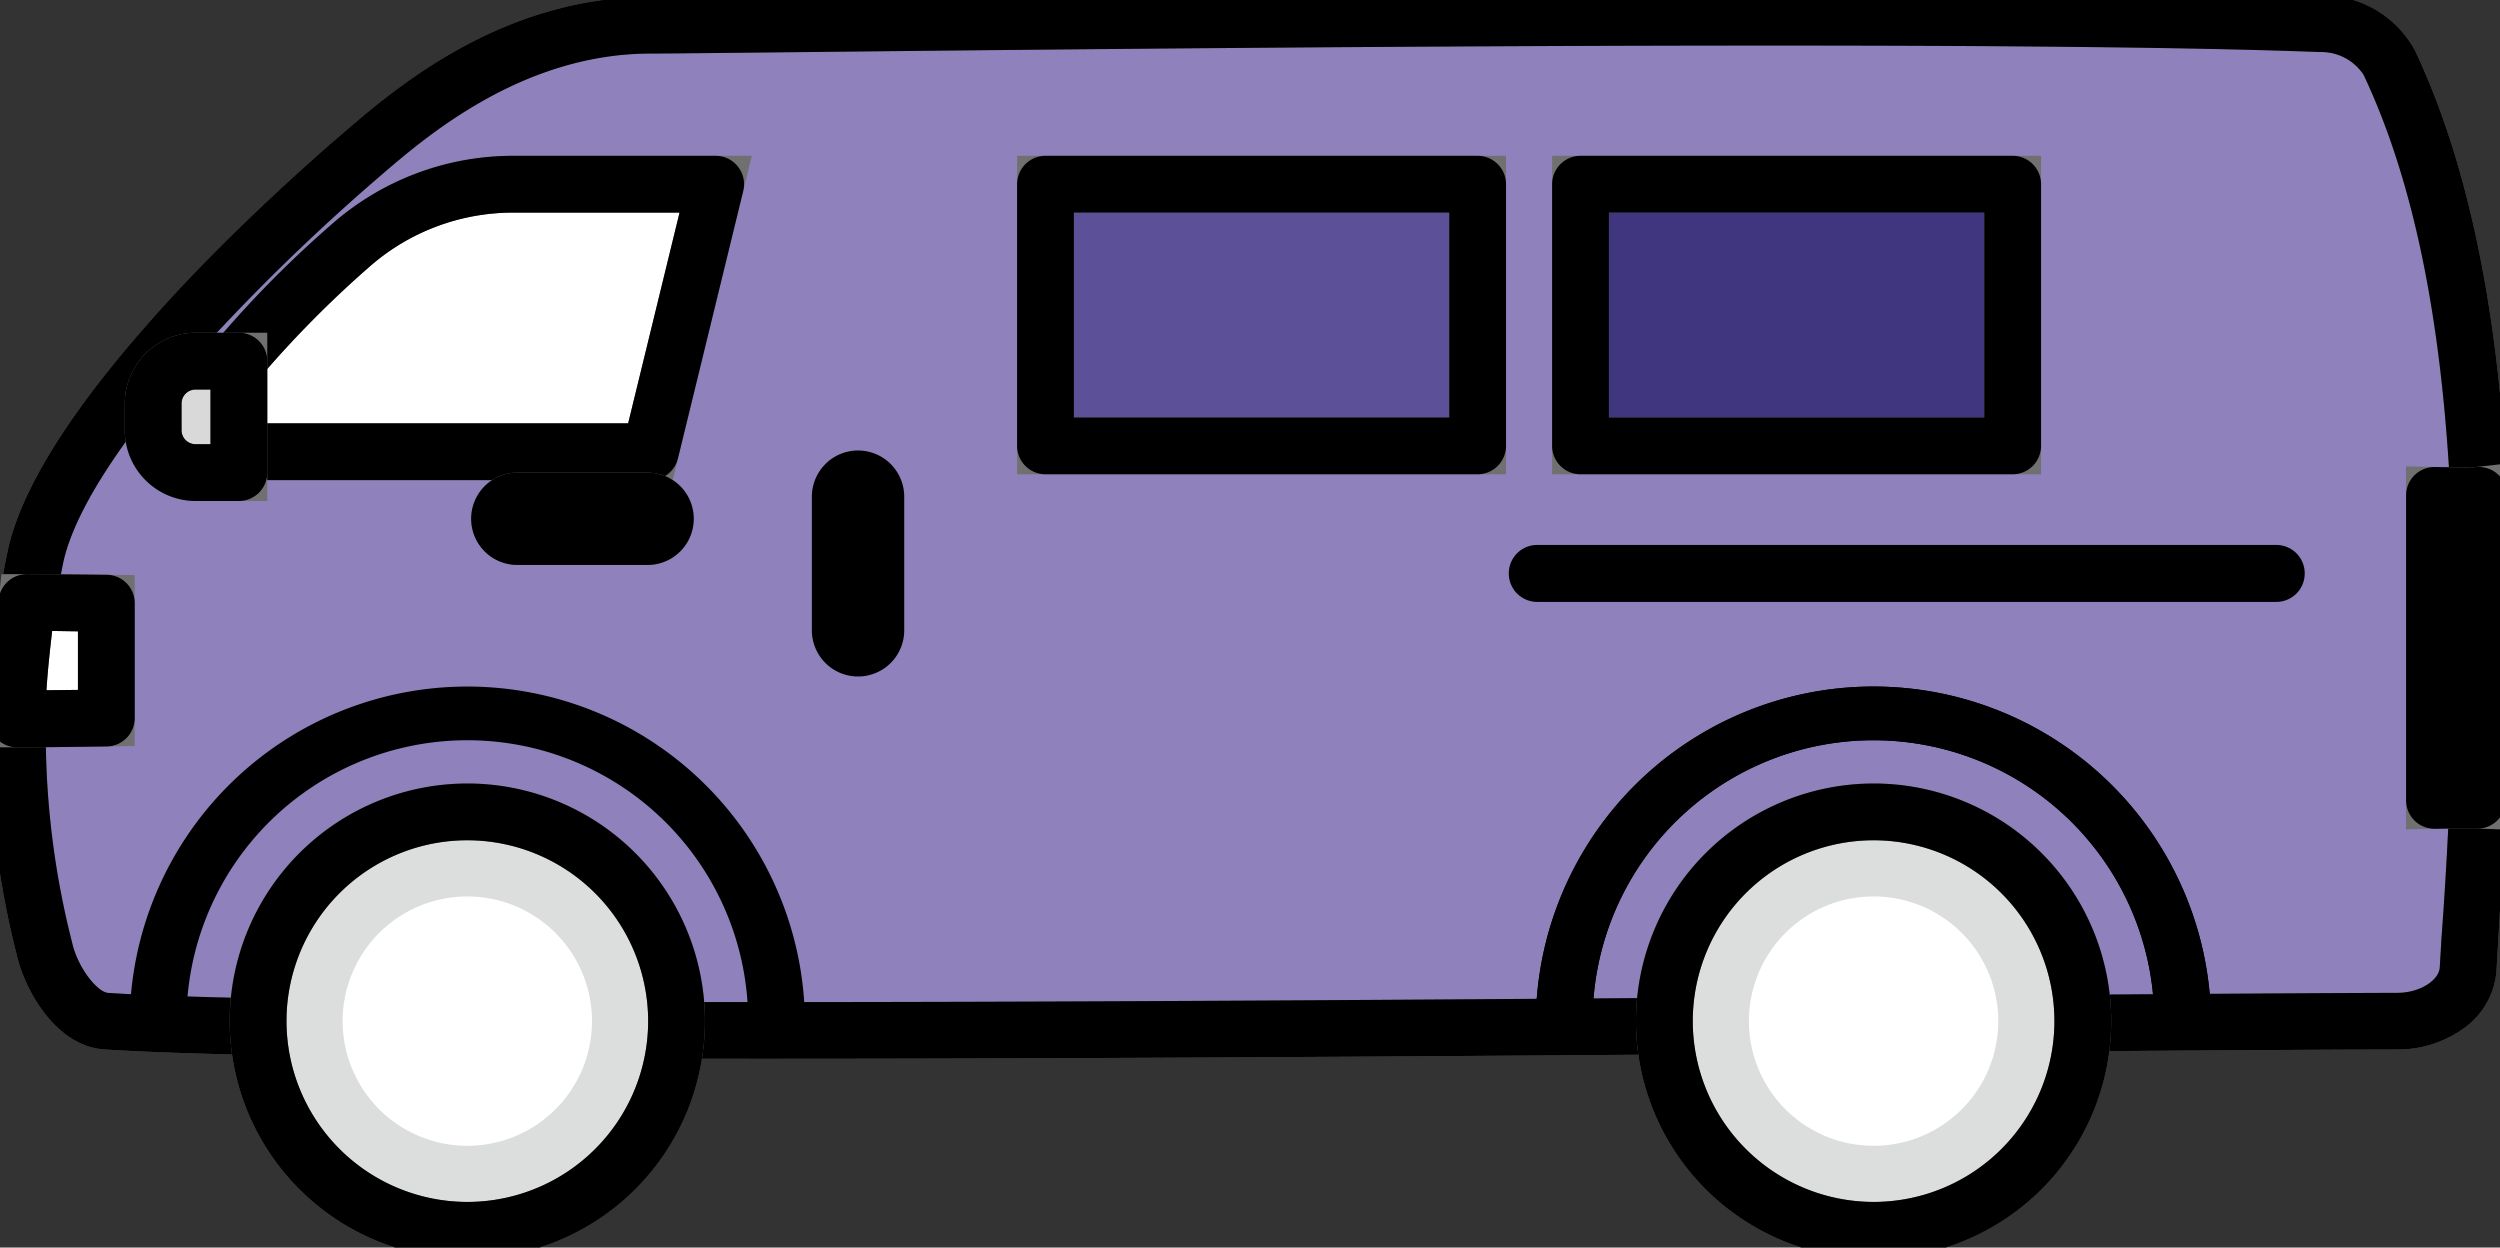 <svg xmlns="http://www.w3.org/2000/svg" width="88.05" height="43.937"><rect width="100%" height="100%" fill="#333333" stroke="none"/><defs><clipPath id="a"><path fill="none" stroke="#707070" stroke-width="2" d="M0 0h88.05v43.936H0z"/></clipPath></defs><g clip-path="url(#a)"><path fill="#8f82bc" d="M1.57 33.437a30.485 30.485 0 0 1-.32-13.833c.957-4.434 7.9-11.063 11.307-14C14.229 4.16 17.884.893 22.926.893c3.186 0 44.685-.6 58.813-.053a2.731 2.731 0 0 1 2.411 1.364c4.326 9.175 3.281 23.325 2.776 31.93a2.309 2.309 0 0 1-2.5 1.832c-14.4.024-69.646.721-80.677 0-1.056-.069-1.935-1.5-2.175-2.527"/><path fill="#707070" d="M26.881 37.29c-12.236 0-19.825-.107-23.2-.328-1.714-.112-2.8-2.083-3.084-3.3a31.653 31.653 0 0 1-.324-14.273c.455-2.108 2.125-4.8 4.964-8.013a74.233 74.233 0 0 1 6.667-6.536l.121-.1c1.82-1.574 5.606-4.85 10.9-4.85.572 0 2.374-.019 5.1-.048 7.636-.086 21.845-.238 34.406-.238 8.88 0 15.389.077 19.346.23a3.726 3.726 0 0 1 3.277 1.941c4.264 9.043 3.462 22.478 2.932 31.368l-.062 1.047a2.733 2.733 0 0 1-1.179 2.047 3.959 3.959 0 0 1-2.322.726c-3.577.006-9.8.054-17 .11-12.324.098-27.657.217-40.542.217Zm35.55-35.686c-12.551 0-26.753.152-34.382.233a891.83 891.83 0 0 1-5.124.048c-4.55 0-7.957 2.947-9.593 4.363l-.122.105a72.14 72.14 0 0 0-6.476 6.351c-2.572 2.908-4.13 5.366-4.507 7.11a29.728 29.728 0 0 0 .317 13.4c.2.875.885 1.731 1.266 1.756 3.286.215 11.048.324 23.071.324 12.877 0 28.206-.119 40.522-.215 7.208-.056 13.434-.1 17.017-.111.857 0 1.482-.471 1.507-.891l.062-1.049a144.712 144.712 0 0 0 .332-15.282c-.295-6.4-1.3-11.348-3.077-15.113a1.788 1.788 0 0 0-1.545-.8c-3.93-.152-10.413-.229-19.268-.229Z"/><path d="M26.881 37.29c-12.236 0-19.825-.107-23.2-.328-1.714-.112-2.8-2.083-3.084-3.3a31.653 31.653 0 0 1-.324-14.273C1.382 14.25 9.456 6.953 11.904 4.839l.12-.1c1.82-1.574 5.606-4.85 10.9-4.85.572 0 2.374-.019 5.1-.048 7.637-.085 21.846-.237 34.408-.237 8.88 0 15.389.077 19.346.23a3.726 3.726 0 0 1 3.277 1.941c4.264 9.043 3.462 22.478 2.932 31.368l-.062 1.047a2.733 2.733 0 0 1-1.179 2.047 3.959 3.959 0 0 1-2.322.726c-3.578.006-9.8.054-17.006.11-12.32.098-27.652.217-40.537.217ZM62.432 1.604c-12.551 0-26.753.152-34.383.233-2.735.029-4.541.049-5.124.049-4.551 0-7.957 2.947-9.593 4.363l-.122.105a72.138 72.138 0 0 0-6.476 6.35c-2.572 2.908-4.13 5.366-4.507 7.11a29.728 29.728 0 0 0 .317 13.4c.2.875.885 1.731 1.266 1.756 3.286.215 11.048.324 23.071.324 12.877 0 28.205-.119 40.522-.215 7.209-.056 13.434-.1 17.018-.111.857 0 1.482-.471 1.507-.891l.062-1.049a144.71 144.71 0 0 0 .332-15.282c-.295-6.4-1.3-11.348-3.077-15.113a1.788 1.788 0 0 0-1.545-.8c-3.931-.152-10.414-.229-19.268-.229Z"/><path d="M76.874 36.963a1 1 0 0 1-1-1 9.891 9.891 0 0 0-19.783 0 1 1 0 0 1-2 0 11.892 11.892 0 0 1 23.783 0 1 1 0 0 1-1 1Z"/><path d="M76.874 36.963a1 1 0 0 1-1-1 9.891 9.891 0 0 0-19.783 0 1 1 0 0 1-2 0 11.892 11.892 0 0 1 23.783 0 1 1 0 0 1-1 1ZM27.35 36.963a1 1 0 0 1-1-1 9.891 9.891 0 0 0-19.783 0 1 1 0 0 1-2 0 11.892 11.892 0 0 1 23.783 0 1 1 0 0 1-1 1Z"/><path fill="#fff" d="M6.296 15.347a37.454 37.454 0 0 1 6.033-6.684 8.665 8.665 0 0 1 5.75-2.175h7.127l-2.3 9.422H6.593a.36.36 0 0 1-.3-.563"/><path fill="#707070" d="M23.694 16.91h-17.1a1.36 1.36 0 0 1-1.119-2.132 38.259 38.259 0 0 1 6.191-6.863 9.655 9.655 0 0 1 6.413-2.427h8.4Zm-15.849-2h14.278l1.81-7.422h-5.854a7.657 7.657 0 0 0-5.086 1.923A37.481 37.481 0 0 0 7.85 14.91Z"/><path d="M22.909 16.91H6.593a1.36 1.36 0 0 1-1.119-2.132 38.259 38.259 0 0 1 6.191-6.863 9.655 9.655 0 0 1 6.413-2.427h7.127a1 1 0 0 1 .972 1.237l-2.3 9.422a1 1 0 0 1-.968.763Zm-15.063-2h14.278l1.81-7.422H18.08a7.657 7.657 0 0 0-5.086 1.923A37.481 37.481 0 0 0 7.85 14.91Z"/><path fill="#fff" d="M.604 25.322a36.306 36.306 0 0 1 .342-4.1c.859 0 2.8.021 2.8.021v4.047s-2.267.032-3.141.032"/><path fill="#707070" d="M.604 26.322h-1v-1a31.136 31.136 0 0 1 .284-3.653l.065-.56.1-.887h.892c.854 0 2.789.021 2.809.021l.989.011v6.022l-.986.014c-.091.002-2.282.032-3.153.032Zm1.233-4.1c-.085.74-.16 1.422-.2 2.088l1.108-.012v-2.062Z"/><path d="M.604 26.322a1 1 0 0 1-1-1 31.136 31.136 0 0 1 .284-3.653l.065-.56a1 1 0 0 1 .994-.887c.854 0 2.789.021 2.809.021a1 1 0 0 1 .989 1v4.047a1 1 0 0 1-.986 1c-.093.002-2.284.032-3.155.032Zm1.233-4.1c-.085.74-.16 1.422-.2 2.088l1.108-.012v-2.062Z"/><path fill="#ededed" d="M85.743 28.189V17.448s1.323.026 1.566 0a87.047 87.047 0 0 1-.053 10.741c-.506-.017-1.513.006-1.513.006"/><path fill="#707070" d="m88.165 29.214-.943-.031c-.113 0-.268-.006-.46-.006-.468 0-.992.011-1 .012l-1.022.023V16.425l1.02.02c.005 0 .561.011 1.005.011.321 0 .417-.006.435-.007l1.044-.118.06 1.055a88.47 88.47 0 0 1-.056 10.889Z"/><path d="M85.743 29.189a1 1 0 0 1-1-1V17.448a1 1 0 0 1 1-1h.02c.005 0 .561.011 1.005.011.324 0 .419-.006.435-.007a1 1 0 0 1 1.1.937 88.47 88.47 0 0 1-.056 10.889 1 1 0 0 1-1.029.908c-.113 0-.268-.006-.46-.006-.468 0-.992.011-1 .012Z"/><path fill="#dcdddd" d="M58.619 35.964a7.369 7.369 0 1 1 7.369 7.369 7.369 7.369 0 0 1-7.369-7.369"/><path fill="#707070" d="M65.988 44.332a8.369 8.369 0 1 1 8.369-8.369 8.378 8.378 0 0 1-8.369 8.369Zm0-14.737a6.369 6.369 0 1 0 6.369 6.369 6.376 6.376 0 0 0-6.369-6.369Z"/><path d="M65.988 27.595a8.369 8.369 0 1 1-8.369 8.369 8.378 8.378 0 0 1 8.369-8.369Zm0 14.737a6.369 6.369 0 1 0-6.369-6.368 6.376 6.376 0 0 0 6.369 6.368Z"/><path fill="#fff" d="M61.597 35.964a4.391 4.391 0 1 1 4.391 4.391 4.391 4.391 0 0 1-4.391-4.391"/><path fill="#dcdddd" d="M9.087 35.964a7.369 7.369 0 1 1 7.369 7.369 7.369 7.369 0 0 1-7.369-7.369"/><path fill="#707070" d="M16.459 44.332a8.369 8.369 0 1 1 8.369-8.369 8.378 8.378 0 0 1-8.369 8.369Zm0-14.737a6.369 6.369 0 1 0 6.369 6.369 6.376 6.376 0 0 0-6.369-6.369Z"/><path d="M16.459 27.595a8.369 8.369 0 1 1-8.369 8.369 8.378 8.378 0 0 1 8.369-8.369Zm0 14.737a6.369 6.369 0 1 0-6.369-6.368 6.376 6.376 0 0 0 6.369 6.368Z"/><path fill="#fff" d="M12.068 35.964a4.391 4.391 0 1 1 4.391 4.391 4.391 4.391 0 0 1-4.391-4.391"/><path fill="#d9d9d9" d="M5.394 15.151v-.938a1.494 1.494 0 0 1 1.494-1.494h1.526v3.926H6.888a1.494 1.494 0 0 1-1.494-1.494"/><path fill="#707070" d="M9.414 17.645H6.888a2.5 2.5 0 0 1-2.494-2.494v-.938a2.5 2.5 0 0 1 2.494-2.494h2.526Zm-2.526-3.926a.494.494 0 0 0-.494.494v.938a.494.494 0 0 0 .494.494h.526v-1.926Z"/><path d="M8.414 17.645H6.888a2.5 2.5 0 0 1-2.494-2.494v-.938a2.5 2.5 0 0 1 2.494-2.494h1.526a1 1 0 0 1 1 1v3.926a1 1 0 0 1-1 1Zm-1.526-3.926a.494.494 0 0 0-.494.494v.938a.494.494 0 0 0 .494.494h.526v-1.926Z"/><path fill="#fff" d="M30.22 16.866a.626.626 0 0 1 .626.626v4.668a.626.626 0 1 1-1.251 0v-4.668a.626.626 0 0 1 .626-.626"/><path fill="#707070" d="M30.22 23.785a1.627 1.627 0 0 1-1.626-1.626v-4.668a1.626 1.626 0 0 1 3.251 0v4.668a1.627 1.627 0 0 1-1.625 1.626Z"/><path d="M30.22 15.866a1.627 1.627 0 0 1 1.626 1.626v4.668a1.626 1.626 0 1 1-3.251 0v-4.668a1.627 1.627 0 0 1 1.625-1.626Z"/><path fill="#5c5099" d="M36.822 6.488h15.22v9.216h-15.22z"/><path fill="#707070" d="M35.822 5.488h17.22v11.216h-17.22Zm15.22 2h-13.22v7.216h13.22Z"/><path d="M36.822 5.488h15.22a1 1 0 0 1 1 1v9.216a1 1 0 0 1-1 1h-15.22a1 1 0 0 1-1-1V6.488a1 1 0 0 1 1-1Zm14.22 2h-13.22v7.216h13.22Z"/><path fill="#3f367f" d="M55.666 6.488h15.22v9.216h-15.22z"/><path fill="#707070" d="M54.666 5.488h17.22v11.216h-17.22Zm15.22 2h-13.22v7.216h13.22Z"/><path d="M55.666 5.488h15.22a1 1 0 0 1 1 1v9.216a1 1 0 0 1-1 1h-15.22a1 1 0 0 1-1-1V6.488a1 1 0 0 1 1-1Zm14.22 2h-13.22v7.216h13.22Z"/><path fill="#fff" d="M17.554 18.272a.626.626 0 0 1 .626-.626h4.668a.626.626 0 0 1 0 1.251H18.18a.626.626 0 0 1-.626-.626"/><path fill="#707070" d="M22.847 19.897h-4.668a1.626 1.626 0 0 1 0-3.251h4.668a1.626 1.626 0 0 1 0 3.251Z"/><path d="M18.18 16.646h4.668a1.626 1.626 0 0 1 0 3.251H18.18a1.626 1.626 0 0 1 0-3.251ZM54.14 19.193h26.032a1 1 0 0 1 1 1v.006a1 1 0 0 1-1 1H54.14a1 1 0 0 1-1-1v-.006a1 1 0 0 1 1-1Z"/></g></svg>